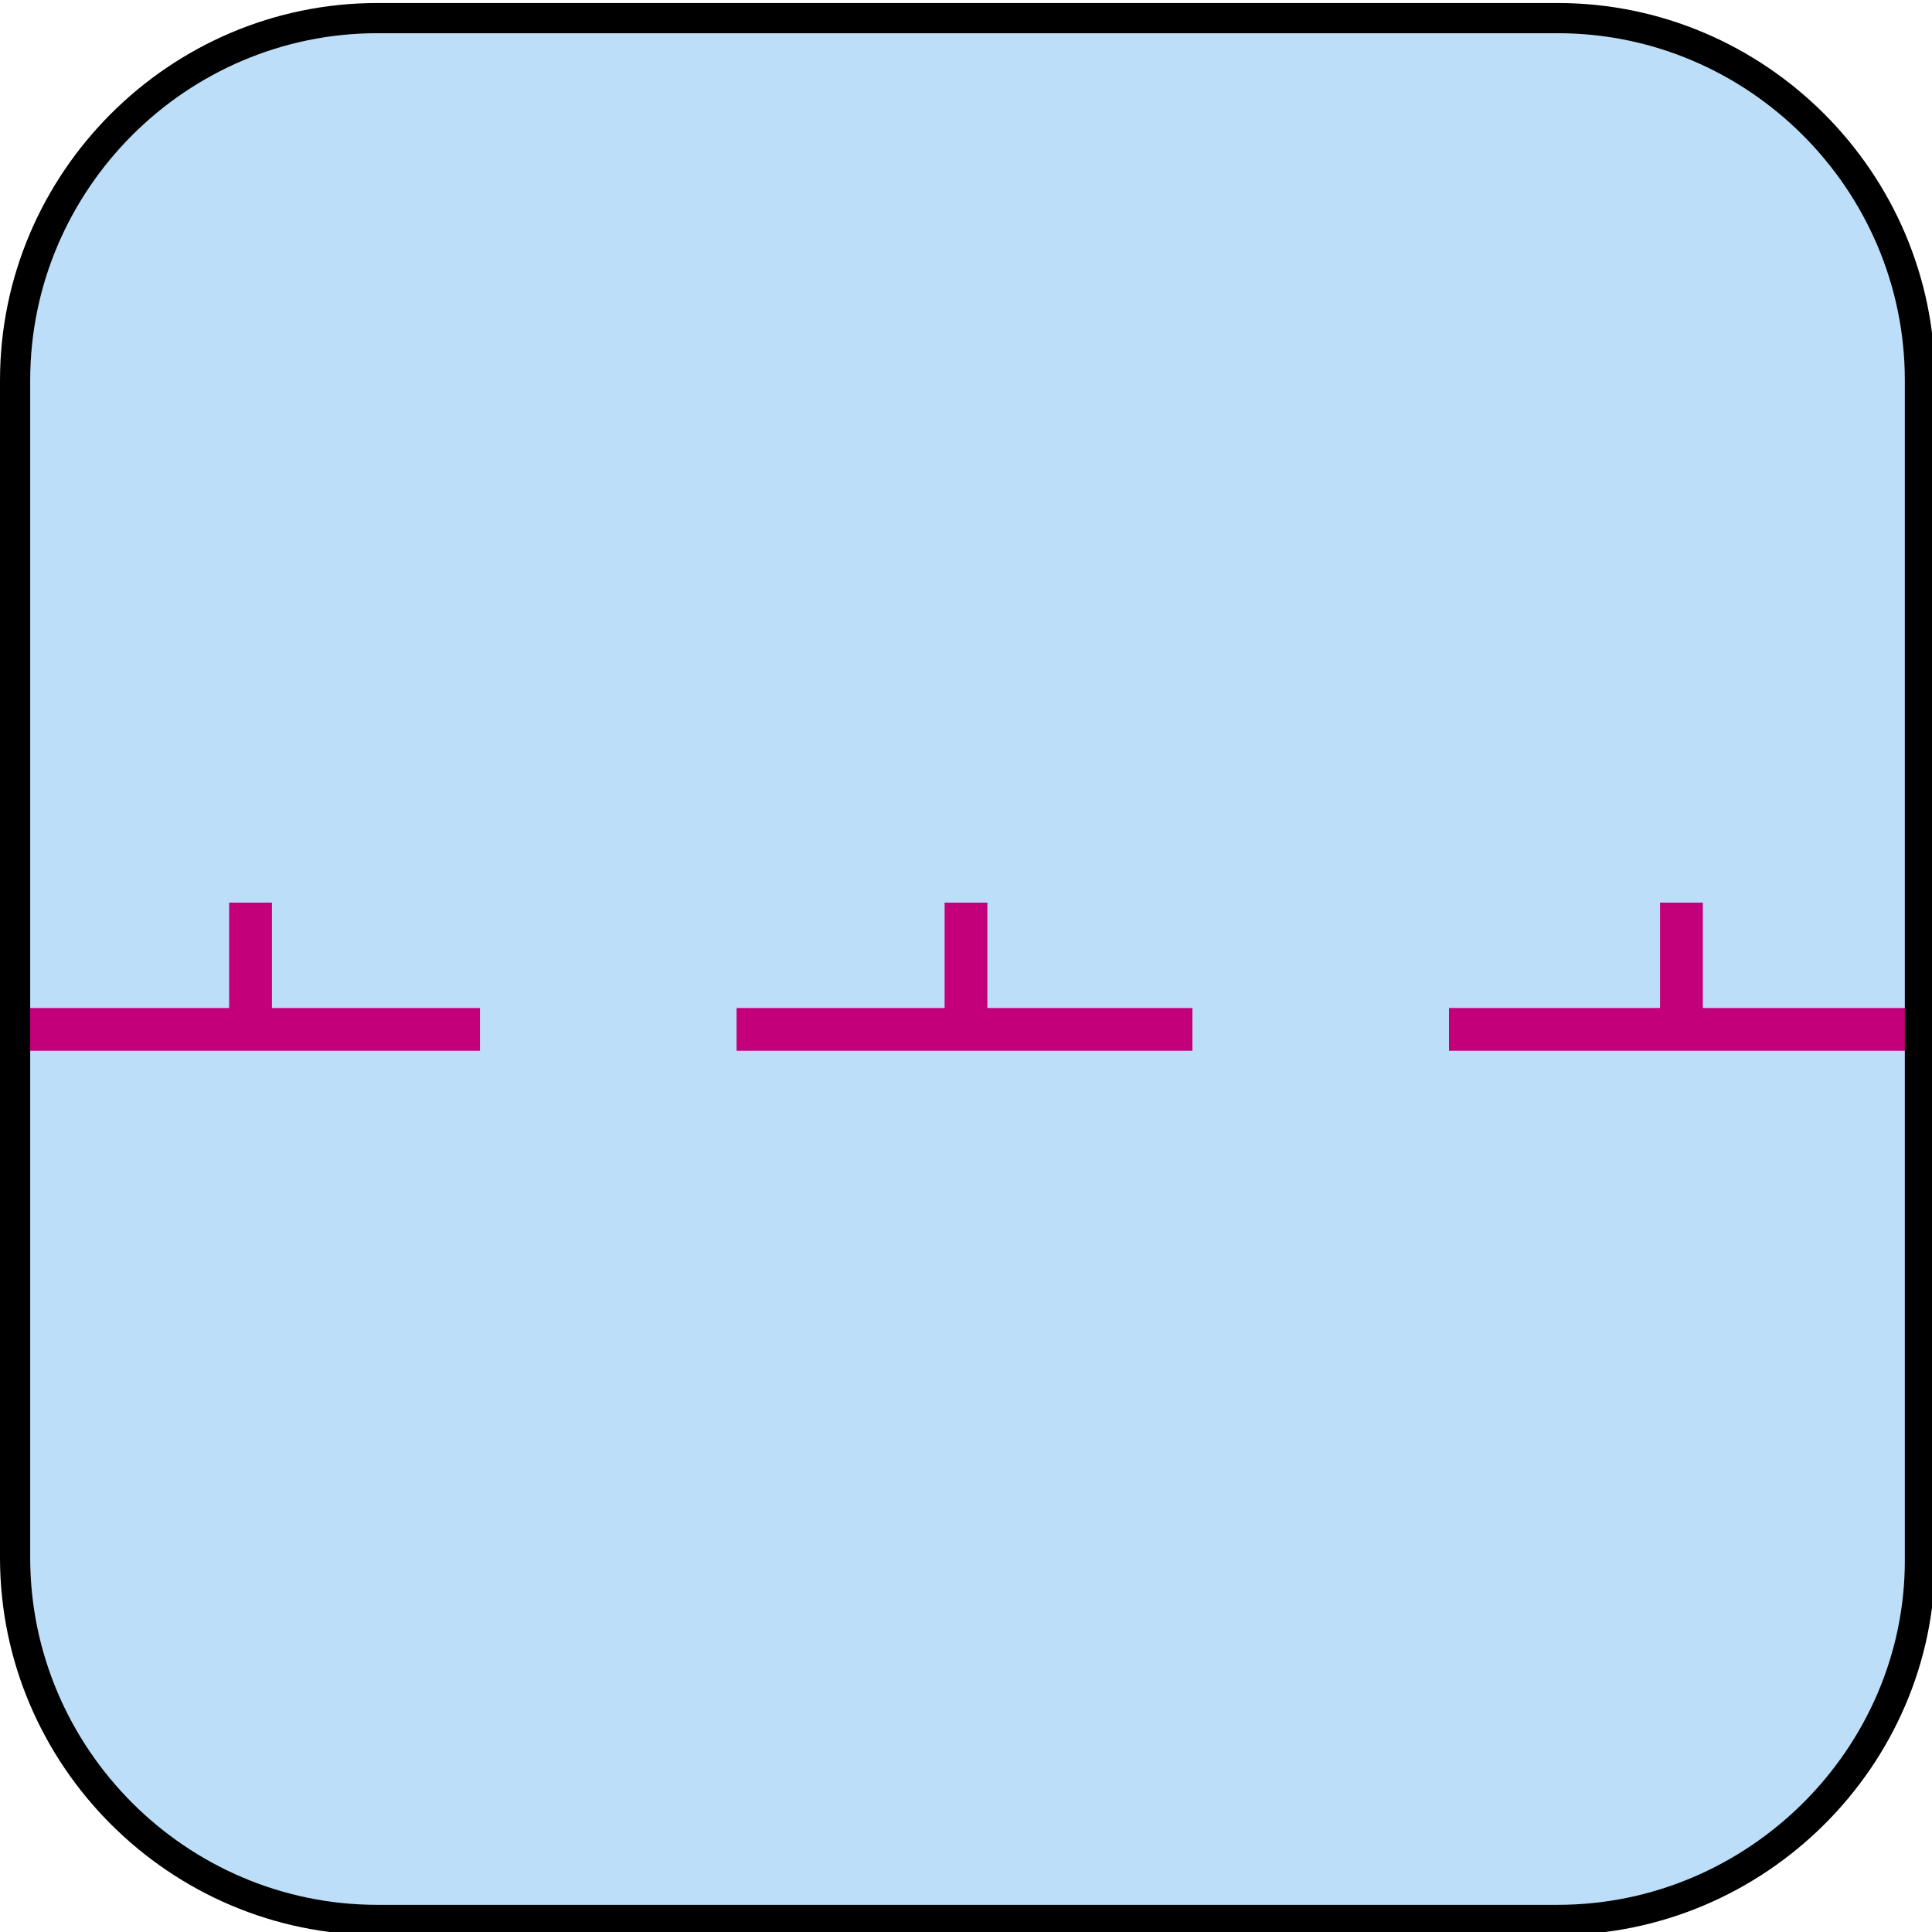 <?xml version="1.0" encoding="utf-8"?>
<!-- Generator: Adobe Illustrator 25.2.1, SVG Export Plug-In . SVG Version: 6.00 Build 0)  -->
<svg version="1.1" id="Layer_1" xmlns="http://www.w3.org/2000/svg" xmlns:xlink="http://www.w3.org/1999/xlink" x="0px" y="0px"
	 viewBox="0 0 64 64" style="enable-background:new 0 0 64 64;" xml:space="preserve">
<style type="text/css">
	.st0{fill-rule:evenodd;clip-rule:evenodd;fill:#BDDEF8;}
	.st1{fill:none;stroke:#1E1E1C;stroke-width:1.417;stroke-miterlimit:10;}
	.st2{fill:none;stroke:#C30079;stroke-width:1.417;stroke-miterlimit:10;}
	.st3{fill:none;stroke:#C30079;stroke-width:1.417;stroke-linejoin:bevel;stroke-miterlimit:10;}
	.st4{fill:none;stroke:#000000;stroke-miterlimit:10;}
</style>
<g>
	<path class="st0" d="M0.5,12.5c0-6.6,5.4-12,12-12h39c6.6,0,12,5.4,12,12v39c0,6.6-5.4,12-12,12h-39c-6.6,0-12-5.4-12-12V12.5z"/>
</g>
<path class="st1" d="M63.5,32"/>
<line class="st2" x1="0.5" y1="34.1" x2="15.9" y2="34.1"/>
<line class="st2" x1="24.4" y1="34.1" x2="39.5" y2="34.1"/>
<line class="st2" x1="48" y1="34.1" x2="63.5" y2="34.1"/>
<line class="st3" x1="8.3" y1="29.9" x2="8.3" y2="34.1"/>
<line class="st3" x1="32" y1="29.9" x2="32" y2="34.1"/>
<line class="st3" x1="55.7" y1="29.9" x2="55.7" y2="34.1"/>
<path class="st4" d="M51.6,63.6H12.5c-6.6,0-12-5.4-12-12v-39c0-6.6,5.4-12,12-12h39.1c6.6,0,12,5.4,12,12v39.1
	C63.6,58.2,58.2,63.6,51.6,63.6z"/>
</svg>
